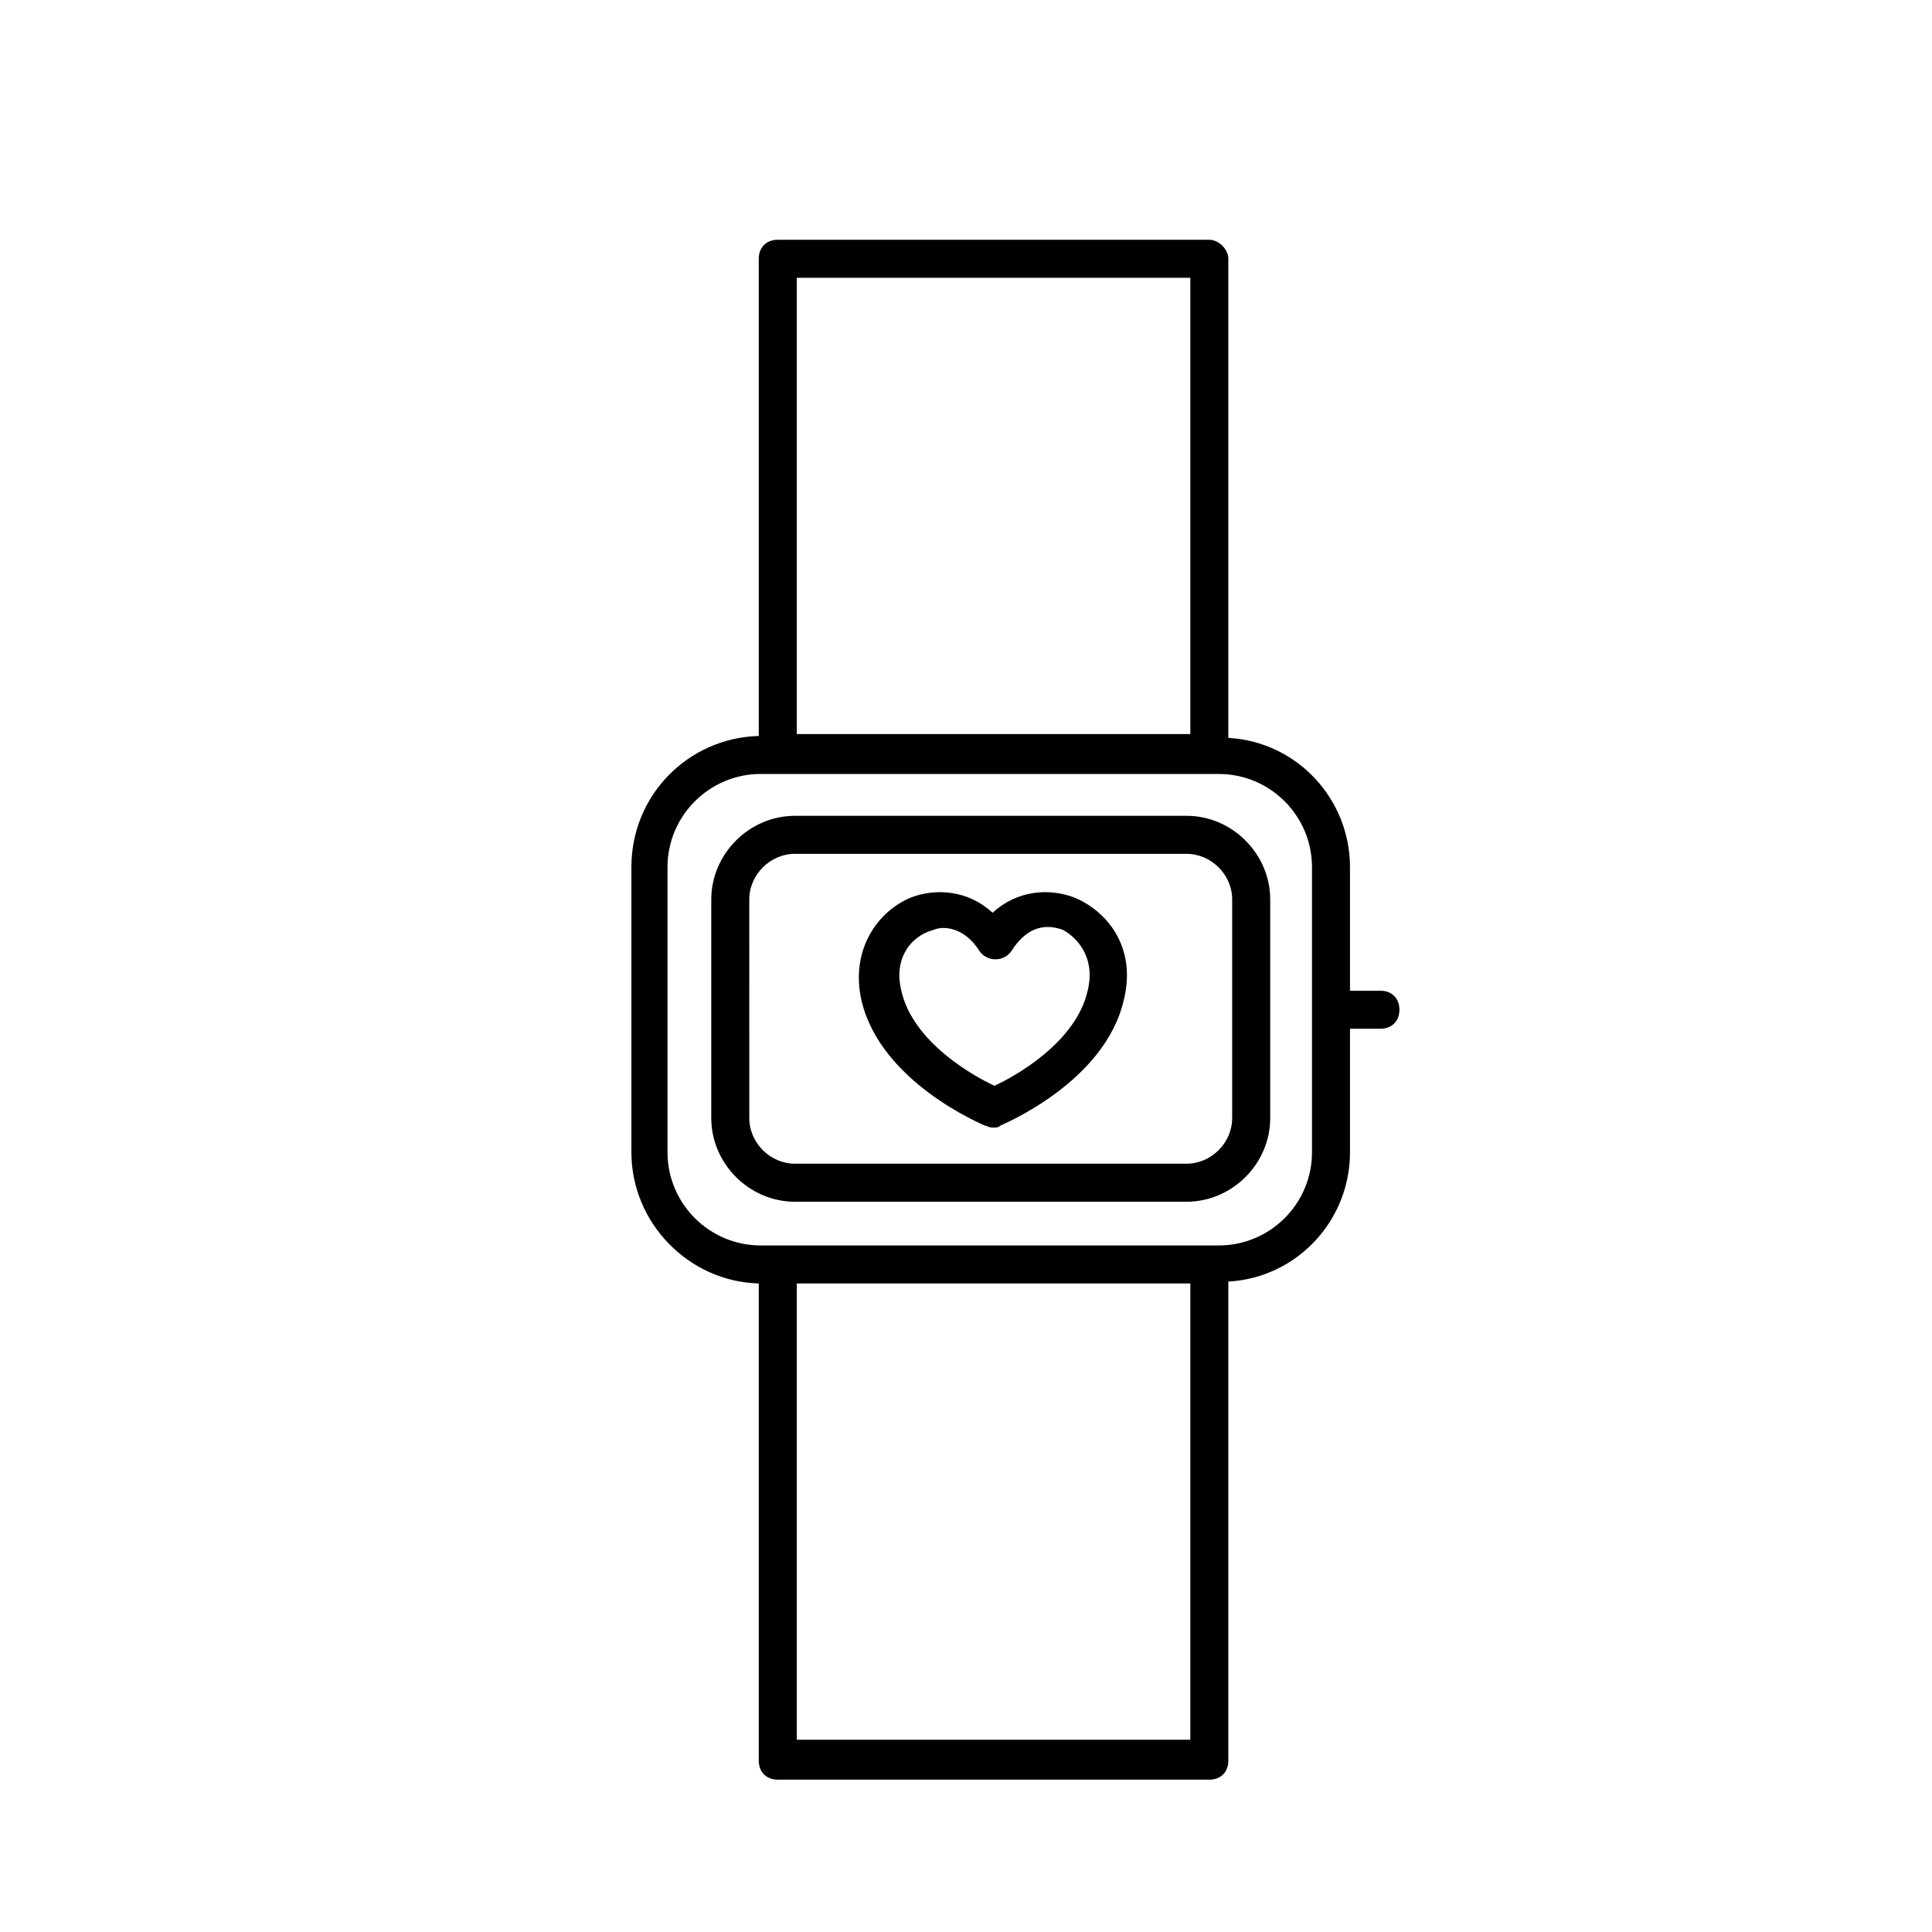 <?xml version="1.0" encoding="UTF-8"?>
<!-- Uploaded to: SVG Repo, www.svgrepo.com, Generator: SVG Repo Mixer Tools -->
<svg fill="#000000" width="800px" height="800px" version="1.1" viewBox="144 144 512 512" xmlns="http://www.w3.org/2000/svg">
 <g>
  <path d="m464.48 207.54h-114.36c-3.023 0-5.039 2.016-5.039 5.039v126.46c-18.641 0.504-33.754 15.617-33.754 34.762v75.57c0 18.641 15.113 34.258 33.754 34.762v126.46c0 3.023 2.016 5.039 5.039 5.039h114.36c3.023 0 5.039-2.016 5.039-5.039v-126.96c18.137-1.008 32.242-16.121 32.242-34.258v-32.746h8.062c3.023 0 5.039-2.016 5.039-5.039 0-3.023-2.016-5.039-5.039-5.039h-8.062v-32.746c0-18.137-14.105-33.25-32.242-34.258v-126.96c0-2.519-2.519-5.039-5.039-5.039zm-109.32 10.078h104.29v120.91h-104.29zm104.29 387.43h-104.29v-120.91h104.29zm32.242-231.25v75.57c0 13.602-11.082 24.688-24.688 24.688h-121.42c-13.602 0-24.688-11.082-24.688-24.688v-75.57c0-13.602 11.082-24.688 24.688-24.688h121.42c13.605 0 24.688 11.086 24.688 24.688z"/>
  <path d="m354.66 360.2c-12.09 0-22.168 10.078-22.168 22.168v57.938c0 12.09 10.078 22.168 22.168 22.168h103.79c12.09 0 22.168-10.078 22.168-22.168v-57.941c0-12.09-10.078-22.168-22.168-22.168zm115.88 22.164v57.941c0 6.551-5.543 12.09-12.09 12.09h-103.79c-6.551 0-12.09-5.543-12.09-12.09l-0.004-57.941c0-6.551 5.543-12.09 12.09-12.09h103.79c6.551 0 12.094 5.543 12.094 12.09z"/>
  <path d="m428.71 381.86c-6.551-2.519-15.113-2.016-21.664 4.031-6.551-6.047-15.113-6.551-21.664-4.031-8.566 3.527-16.121 13.602-13.098 27.207 5.039 21.664 31.738 32.746 32.746 33.25 0.504 0 1.008 0.504 2.016 0.504 1.008 0 1.512 0 2.016-0.504 1.008-0.504 27.711-11.586 32.746-33.25 3.527-14.109-4.531-23.684-13.098-27.207zm3.527 24.684c-3.023 13.602-19.145 22.672-24.688 25.191-5.543-2.519-21.664-11.586-24.688-25.191-2.016-8.062 2.016-13.602 7.055-15.617 1.512-0.504 2.519-1.008 4.031-1.008 3.527 0 7.055 2.016 9.574 6.047 2.016 3.023 6.551 3.023 8.566 0 3.527-5.543 8.062-7.559 13.602-5.543 4.531 2.519 8.562 8.062 6.547 16.121z"/>
 </g>
</svg>